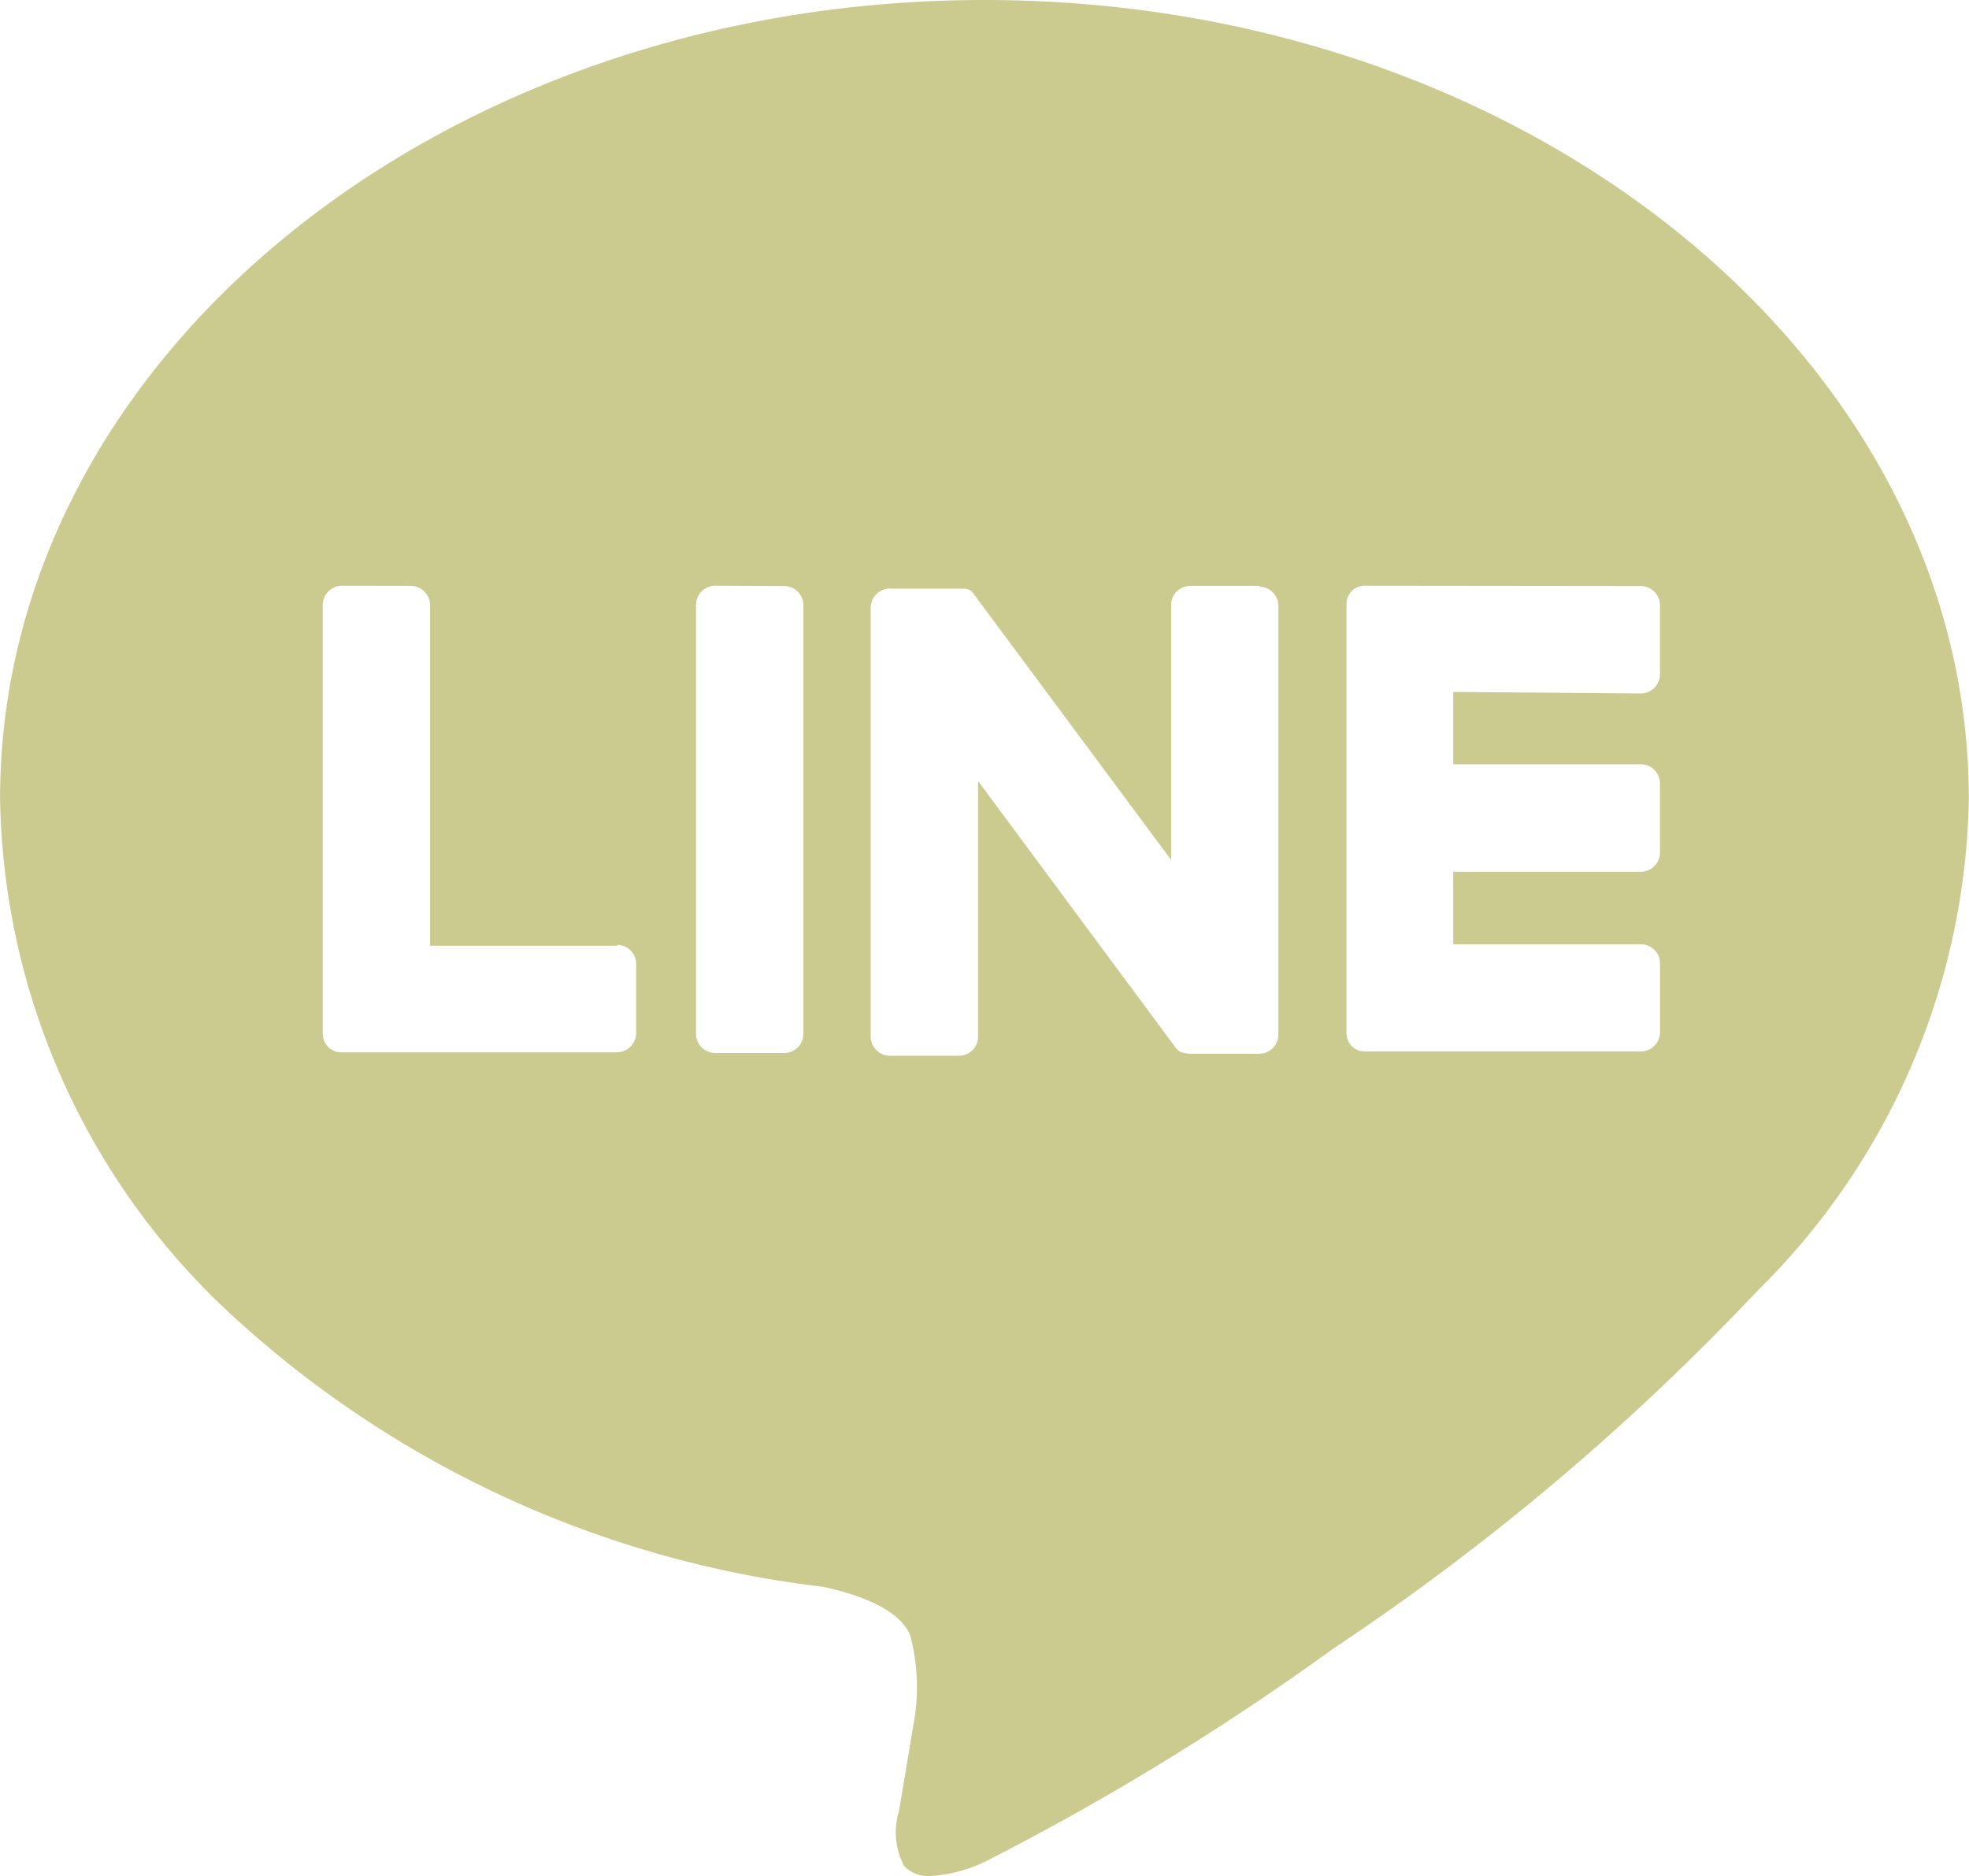 <svg xmlns="http://www.w3.org/2000/svg" width="32.42" height="30.891"><path data-name="Subtraction 1" d="M15.321 30.891a.54.54 0 01-.436-.169 1.187 1.187 0 01-.083-.9l.006-.037c.042-.244.232-1.388.232-1.388a3.325 3.325 0 00-.053-1.468c-.178-.443-.875-.68-1.429-.8a17.38 17.38 0 01-9.7-4.437 11.815 11.815 0 01-3.857-8.539C.001 5.9 7.271 0 16.209 0s16.208 5.9 16.208 13.153v.007a11.637 11.637 0 01-3.474 8.088 40.264 40.264 0 01-6.993 5.9 43.221 43.221 0 01-5.741 3.511 2.452 2.452 0 01-.888.232zm-.669-21.2a.318.318 0 00-.316.318v7.06a.318.318 0 00.316.315h1.137a.315.315 0 00.315-.315V12.86l3.241 4.374a.29.29 0 00.082.081l.021.011h.007l.014.007h.025l.021.008a.349.349 0 00.081.01h1.138a.316.316 0 00.315-.315v-7.06a.316.316 0 00-.315-.315l.008-.014h-1.141a.334.334 0 00-.226.092.317.317 0 00-.092.226v4.194l-3.24-4.364-.024-.032-.018-.021-.014-.014-.008-.007-.018-.011h-.01l-.021-.01h-.011l-.018-.007h-1.25zm-2.876-.046a.316.316 0 00-.316.315v7.063a.316.316 0 00.316.315h1.137a.315.315 0 00.315-.315V9.965a.316.316 0 00-.315-.315zm-6.147 0a.316.316 0 00-.315.315v7.063a.306.306 0 00.089.215.3.3 0 00.215.089h4.541a.321.321 0 00.316-.318v-1.136a.315.315 0 00-.316-.315l.014.014H7.081v-5.61a.319.319 0 00-.314-.315zm16.846 0a.313.313 0 00-.219.086.326.326 0 00-.086.215v7.063a.319.319 0 00.086.216.322.322 0 00.219.088h4.542a.318.318 0 00.316-.313v-1.137a.316.316 0 00-.315-.315h-3.09v-1.194h3.089a.316.316 0 00.315-.315V12.9a.316.316 0 00-.315-.315h-3.089v-1.192l3.089.025a.316.316 0 00.315-.315V9.965a.316.316 0 00-.315-.315z" fill="#cbcb8f"/></svg>